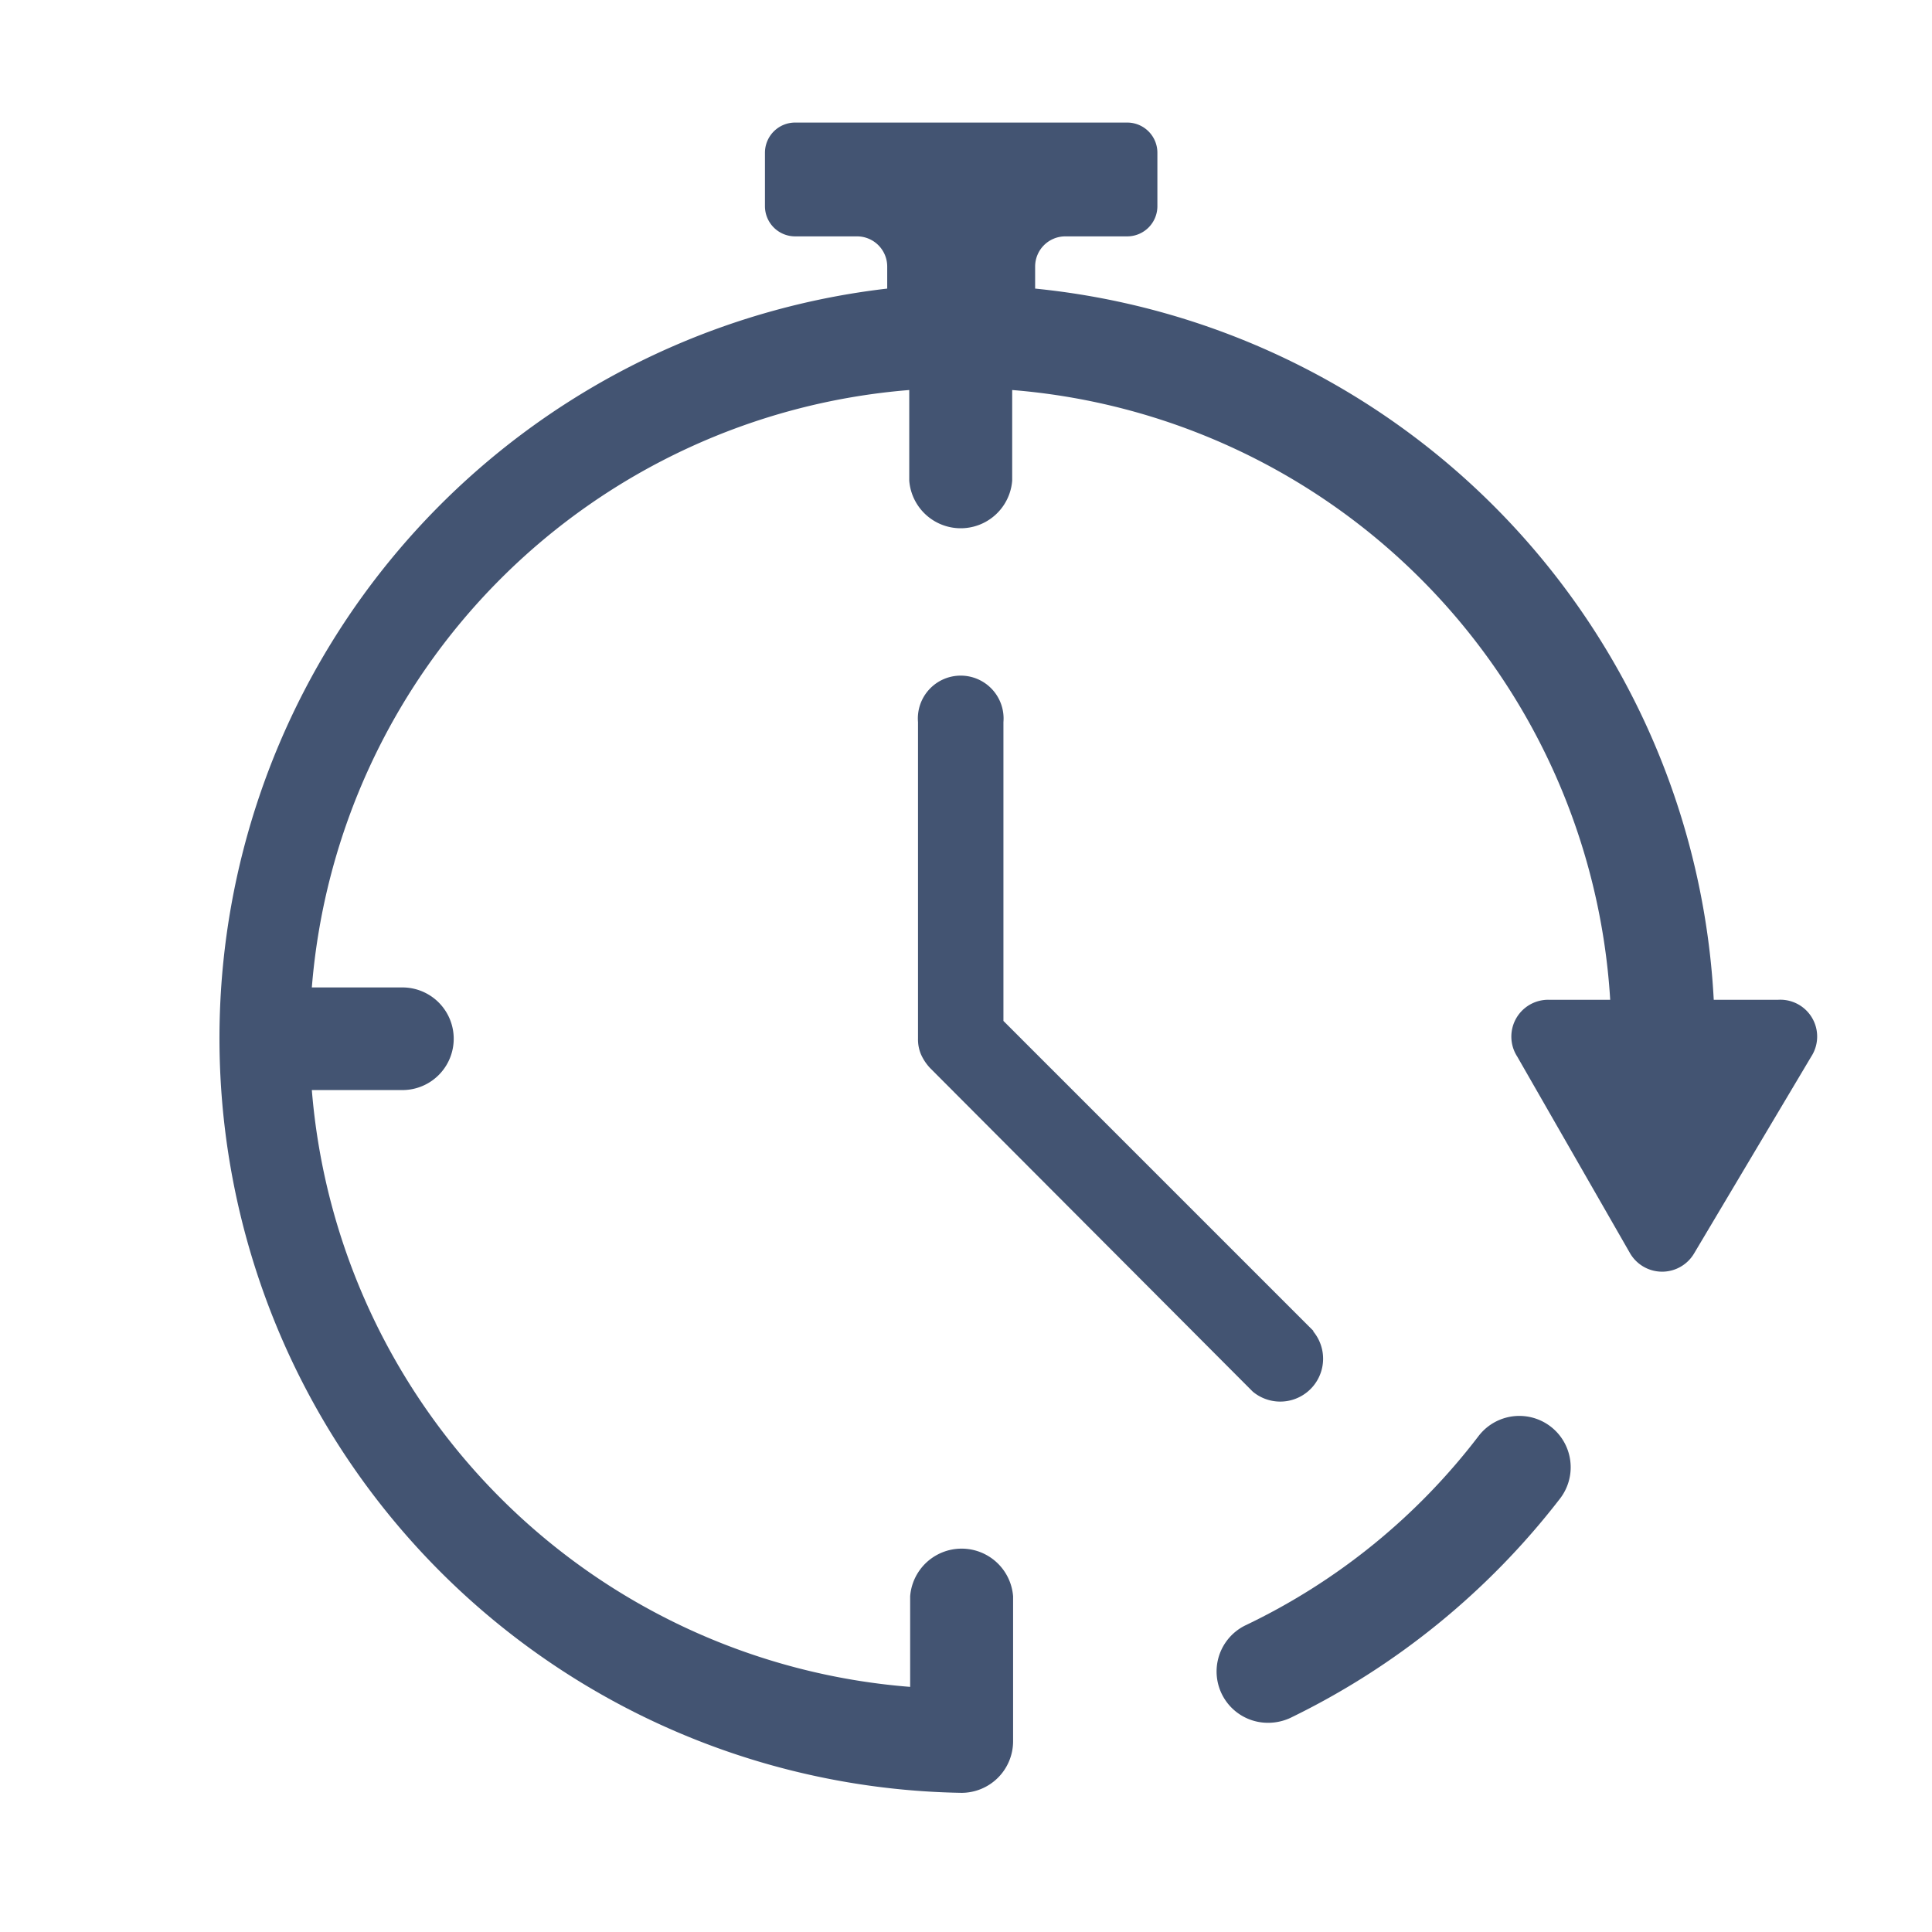 <svg xmlns="http://www.w3.org/2000/svg" viewBox="0 0 64 64"><defs><style>.a{fill:#435472;}</style></defs><title>Uhr G1</title><path class="a" d="M42,57.07a1.7,1.7,0,0,1-.74-3.23,21.2,21.2,0,0,0,7.72-6.27,1.7,1.7,0,1,1,2.7,2.07,25.15,25.15,0,0,1-8.94,7.27A1.76,1.76,0,0,1,42,57.07Z"/><path class="a" d="M43.51,44.09,33.24,33.82v-9.9a1.42,1.42,0,1,0-2.83,0V34.41a1.27,1.27,0,0,0,.1.52v0a1.62,1.62,0,0,0,.31.46L41.5,46.1a1.42,1.42,0,0,0,2-2Z"/><path class="a" d="M58.89,33.12H56.77A25,25,0,0,0,34.29,9.56V8.83a1,1,0,0,1,1-1h2.05a1,1,0,0,0,1-1V5.06a1,1,0,0,0-1-1h-11a1,1,0,0,0-1,1V6.83a1,1,0,0,0,1,1h2.05a1,1,0,0,1,1,1v.73a25,25,0,0,0,2.46,49.83,1.71,1.71,0,0,0,1.71-1.7V52.88a1.71,1.71,0,0,0-3.41,0v3A21.58,21.58,0,0,1,10.33,36.11h3a1.7,1.7,0,1,0,0-3.4h-3A21.59,21.59,0,0,1,30.12,12.92v3a1.71,1.71,0,0,0,3.41,0v-3a21.58,21.58,0,0,1,19.81,20.2h-2A1.22,1.22,0,0,0,50.26,35L54,41.52a1.23,1.23,0,0,0,2.12,0L60,35A1.22,1.22,0,0,0,58.89,33.12Z"/></svg>
